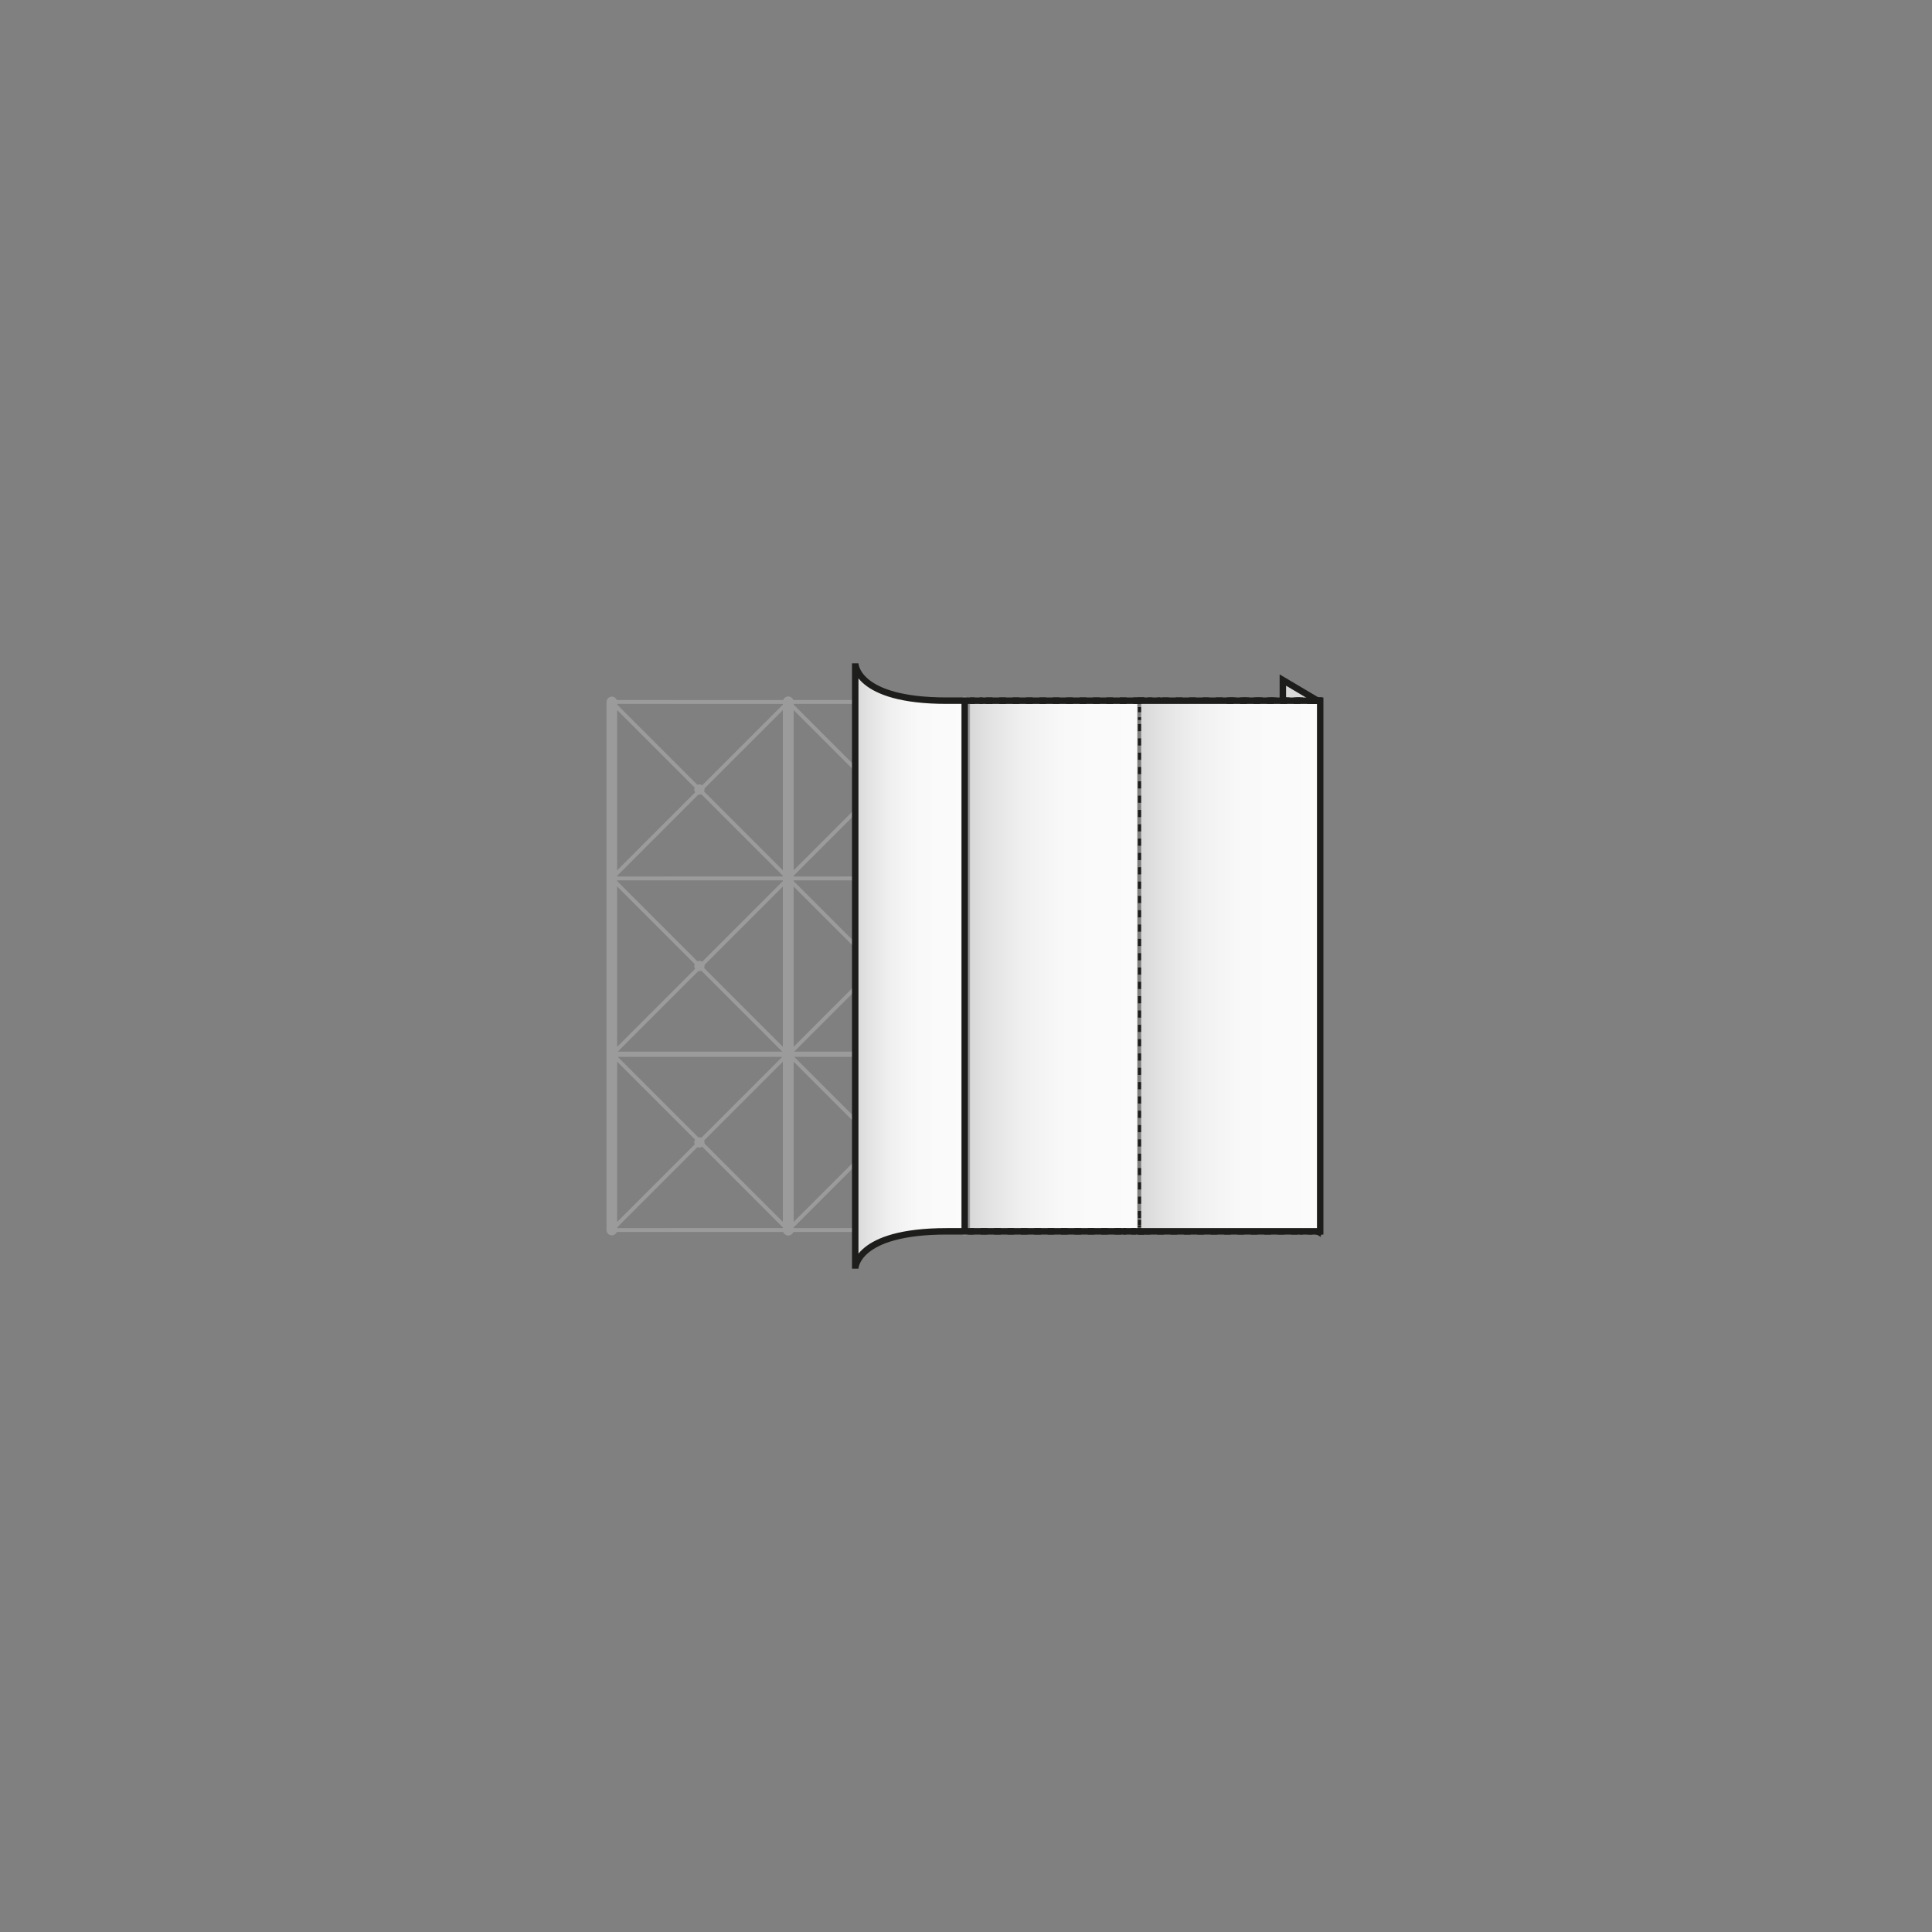 <?xml version="1.0" encoding="utf-8"?>
<!-- Generator: Adobe Illustrator 27.9.4, SVG Export Plug-In . SVG Version: 9.03 Build 54784)  -->
<svg version="1.1" xmlns="http://www.w3.org/2000/svg" xmlns:xlink="http://www.w3.org/1999/xlink" x="0px" y="0px"
	 viewBox="0 0 150 150" style="enable-background:new 0 0 150 150;" xml:space="preserve">
<rect x="0" y="0" width="150" height="150" fill="#808080" stroke="none"/>
<style type="text/css">
	.st0{fill:#D9D9D9;}
	.st1{fill:none;stroke:#1D1D1B;stroke-width:0.5;stroke-miterlimit:10;}
	
		.st2{clip-path:url(#SVGID_00000126308173061211147730000006722112945175992976_);fill:url(#SVGID_00000126306068785959221020000016496732422273170617_);}
	.st3{fill:none;stroke:#1D1D1B;stroke-width:0.5;stroke-miterlimit:10;stroke-dasharray:0.377,0.377,0.377,0.377;}
	
		.st4{fill:none;stroke:#1D1D1B;stroke-width:0.5;stroke-miterlimit:10;stroke-dasharray:0.52,0.52,0.52,0.52,0.52,0.52;stroke-dashoffset:1;}
	.st5{fill:none;stroke:#1D1D1B;stroke-width:0.5;stroke-miterlimit:10;stroke-dasharray:0.394,0.394,0.394,0.394;}
	
		.st6{fill:none;stroke:#1D1D1B;stroke-width:0.5;stroke-miterlimit:10;stroke-dasharray:0.556,0.556,0.556,0.556,0.556,0.556;stroke-dashoffset:1;}
	
		.st7{clip-path:url(#SVGID_00000074422442336749699430000008167610792742986675_);fill:url(#SVGID_00000085208928253943737220000000482066034460290179_);}
	
		.st8{clip-path:url(#SVGID_00000100364363242051653780000007089952180913291669_);fill:url(#SVGID_00000054947617307115335920000001935800007620726666_);}
	
		.st9{clip-path:url(#SVGID_00000065036954929501389610000001747853447567282323_);fill:url(#SVGID_00000106856857529775484610000010480024321874664097_);}
	
		.st10{clip-path:url(#SVGID_00000011713096081214445600000017127140109706557092_);fill:url(#SVGID_00000144308365943008559890000013788080035828404635_);}
	
		.st11{clip-path:url(#SVGID_00000087373255202474775410000000557904016333597060_);fill:url(#SVGID_00000161603651753911836660000004838798032499254656_);}
	.st12{clip-path:url(#SVGID_00000173853443446432144580000002930239836071789982_);fill:#9C9B9B;}
	.st13{fill:none;stroke:#9C9B9B;stroke-width:0.828;stroke-linecap:round;stroke-linejoin:round;stroke-miterlimit:10;}
	.st14{fill:none;stroke:#9C9B9B;stroke-width:0.3;stroke-linecap:round;stroke-linejoin:round;stroke-miterlimit:10;}
	.st15{clip-path:url(#SVGID_00000142887930983180345870000007420698691711767195_);fill:#C6C6C5;}
	
		.st16{clip-path:url(#SVGID_00000157278978793503404390000012316428612074035602_);fill:url(#SVGID_00000014602049785224726690000008081445319992926874_);}
	
		.st17{clip-path:url(#SVGID_00000168091155957761423110000000449037104185502615_);fill:none;stroke:#1D1D1B;stroke-width:0.5;stroke-miterlimit:10;}
	.st18{fill:none;}
	
		.st19{clip-path:url(#SVGID_00000161622446916061595850000014917317506910458013_);fill:url(#SVGID_00000086682263498453525290000011921613571429010062_);}
	
		.st20{clip-path:url(#SVGID_00000123410797134354723070000012151834761711925643_);fill:url(#SVGID_00000145740926878071373630000005622191928061445272_);}
	
		.st21{clip-path:url(#SVGID_00000073719045949345515520000014545899304360239277_);fill:url(#SVGID_00000003803592555475766270000012615932795944347798_);}
	
		.st22{clip-path:url(#SVGID_00000131359023036410345150000004860674306092202639_);fill:url(#SVGID_00000119108402384497227390000000394708508377394873_);}
	
		.st23{clip-path:url(#SVGID_00000063612703140558524240000014091112981802474115_);fill:url(#SVGID_00000078746778612290709920000003489692122193019323_);}
	
		.st24{clip-path:url(#SVGID_00000111887015880055182700000017308235743600123271_);fill:url(#SVGID_00000170258155240895929760000004348815752632403344_);}
	.st25{fill:#9C9B9B;}
	.st26{fill:#C6C6C5;}
	
		.st27{clip-path:url(#SVGID_00000116195589405647392820000009969622943061219505_);fill:url(#SVGID_00000029754879934178421090000013591731656129156534_);}
	
		.st28{clip-path:url(#SVGID_00000012453233195097632610000014893925085352174724_);fill:url(#SVGID_00000144331690214412590350000011539503913488649894_);}
	
		.st29{clip-path:url(#SVGID_00000053533000669154509550000007954947829637589691_);fill:url(#SVGID_00000101791840028633913600000016691841604086222246_);}
	
		.st30{clip-path:url(#SVGID_00000121247122473324423280000009340542908382585749_);fill:url(#SVGID_00000084501222659748629720000014945549092056391043_);}
	
		.st31{clip-path:url(#SVGID_00000052097745374085966920000007328769056825699252_);fill:url(#SVGID_00000147937926568516296840000003313459857153094790_);}
	
		.st32{clip-path:url(#SVGID_00000010286678835327613710000005647803440654957975_);fill:url(#SVGID_00000056395899596703295560000017970111951118474910_);}
	
		.st33{clip-path:url(#SVGID_00000028323074479410970400000010152042964686901653_);fill:url(#SVGID_00000156588839041420448290000017275652538533324706_);}
	
		.st34{clip-path:url(#SVGID_00000167398759275027653920000016838017451214977926_);fill:url(#SVGID_00000005948987652801822750000016191110360005242557_);}
	
		.st35{clip-path:url(#SVGID_00000057117624064328125320000008696873596536311172_);fill:url(#SVGID_00000064349971609822804390000008627365829535083910_);}
	
		.st36{clip-path:url(#SVGID_00000171703288793907485580000002638456715786173315_);fill:url(#SVGID_00000124157901509396333670000001658299756703843222_);}
	
		.st37{clip-path:url(#SVGID_00000165217599820857659910000014087598844659370416_);fill:url(#SVGID_00000078036294772170044310000010624626448110922657_);}
	
		.st38{clip-path:url(#SVGID_00000107556267143920168210000008582184127245905820_);fill:url(#SVGID_00000153669744365488632520000016411374326789696675_);}
	
		.st39{clip-path:url(#SVGID_00000124844229780293349160000004392696316169110969_);fill:url(#SVGID_00000054235168297498643190000010293826852254243506_);}
	
		.st40{clip-path:url(#SVGID_00000082349180901069775520000004591505218978739093_);fill:url(#SVGID_00000171692796340178001490000003289198056314933690_);}
	
		.st41{clip-path:url(#SVGID_00000109743659778681927590000004265810973719611264_);fill:url(#SVGID_00000061455086895227606530000007666641586750001540_);}
	
		.st42{clip-path:url(#SVGID_00000049214153958696980980000016619207941331775915_);fill:url(#SVGID_00000142173316228669567900000015258712767137112510_);}
	
		.st43{clip-path:url(#SVGID_00000104693527498140670820000011657953237769238669_);fill:url(#SVGID_00000026865014300770410050000016493535177777729176_);}
	
		.st44{clip-path:url(#SVGID_00000065761024670903703630000012960344770425653689_);fill:url(#SVGID_00000168086802698390318520000000196694411956398780_);}
	
		.st45{clip-path:url(#SVGID_00000027589442918777540020000007786139026046202546_);fill:url(#SVGID_00000165948277906479500220000001759033531249270176_);}
	
		.st46{clip-path:url(#SVGID_00000040536040163427671590000011399717582373118609_);fill:url(#SVGID_00000008137980890940358450000004759304437132935827_);}
	
		.st47{clip-path:url(#SVGID_00000082344260031783427420000017102141379285846924_);fill:url(#SVGID_00000102538929169223173780000015026426463466602670_);}
	
		.st48{clip-path:url(#SVGID_00000141413693701548600870000012444377368005479048_);fill:url(#SVGID_00000000931443502773858520000007859149785515827630_);}
	
		.st49{clip-path:url(#SVGID_00000173859208175133654210000012843383094497423281_);fill:url(#SVGID_00000164513123433655456650000013056555126048615556_);}
	
		.st50{clip-path:url(#SVGID_00000005227240729079045260000015830901485482800267_);fill:url(#SVGID_00000061448311456810717610000000422468171333147324_);}
	
		.st51{clip-path:url(#SVGID_00000106109984125311948640000001564344942288475323_);fill:url(#SVGID_00000118361847082755924420000014793112343948126117_);}
	
		.st52{clip-path:url(#SVGID_00000127004720585685453240000014733286066280674972_);fill:url(#SVGID_00000141452229956891882930000014034204828108873637_);}
	.st53{fill:#C6C5C5;}
	.st54{fill:#DDDDDD;}
	.st55{fill:#F5F5F5;}
	.st56{fill:#1D1D1B;}
	
		.st57{clip-path:url(#SVGID_00000037666309268123304950000001891386087405330843_);fill:url(#SVGID_00000173135699751917210410000017013570836879343018_);}
	
		.st58{clip-path:url(#SVGID_00000140003140572979271450000006711697653284297386_);fill:url(#SVGID_00000132086711343785892840000014649608691881239463_);}
	
		.st59{clip-path:url(#SVGID_00000001655059578819767000000008724363253091412879_);fill:url(#SVGID_00000068658445892440039800000005850104365229704625_);}
	
		.st60{clip-path:url(#SVGID_00000002378779753228524490000001454759212714248382_);fill:url(#SVGID_00000145744259673500662590000018338858391285660063_);}
	
		.st61{clip-path:url(#SVGID_00000075127577744030158750000009578829983622550666_);fill:url(#SVGID_00000079468180471708527980000001701723723899185063_);}
	
		.st62{clip-path:url(#SVGID_00000048490460906645675940000003286100881574929853_);fill:url(#SVGID_00000168802287217521322510000015856379577384222358_);}
	
		.st63{clip-path:url(#SVGID_00000034068110871370597370000013127253699522082964_);fill:url(#SVGID_00000062875752575318007330000011279018663694412969_);}
	
		.st64{clip-path:url(#SVGID_00000036939752374451392690000012424115047771659439_);fill:url(#SVGID_00000144298159870018749250000007873020521520952508_);}
	
		.st65{clip-path:url(#SVGID_00000007396303817228641970000006883267381797677228_);fill:url(#SVGID_00000064314170825687531330000010846125339407554457_);}
	
		.st66{clip-path:url(#SVGID_00000017509437514710554330000010394962092547024527_);fill:url(#SVGID_00000006684573491908041280000013173101552661174452_);}
	
		.st67{clip-path:url(#SVGID_00000133516851076013512390000014355225351323445181_);fill:url(#SVGID_00000116213193214360385920000001588901035116500894_);}
	
		.st68{clip-path:url(#SVGID_00000178188042647050698000000013509780514419398558_);fill:url(#SVGID_00000083074044823865966610000000894104233162682013_);}
	
		.st69{clip-path:url(#SVGID_00000057118075983775663290000018201773233304505254_);fill:url(#SVGID_00000121241615713065259960000004211018184533646496_);}
	
		.st70{clip-path:url(#SVGID_00000171695223195844138710000017864332648515458225_);fill:url(#SVGID_00000174566764429777987080000014546650908065443741_);}
	
		.st71{clip-path:url(#SVGID_00000145756024238791667170000012718693879285063356_);fill:url(#SVGID_00000170980591990199102200000006950636909664940959_);}
	
		.st72{clip-path:url(#SVGID_00000149376034404687326650000008448918338306748818_);fill:url(#SVGID_00000010312505368590375010000004214320610516099760_);}
	
		.st73{clip-path:url(#SVGID_00000099646684487171304020000001492924295930061478_);fill:url(#SVGID_00000065767282248585541180000016590741602364336021_);}
	
		.st74{clip-path:url(#SVGID_00000146473232539634212770000002260577910911262858_);fill:url(#SVGID_00000147195358068233177680000011755425031760323998_);}
</style>
<g id="Capa_1">
</g>
<g id="_x31_50">
	<g>
		<defs>
			<rect id="SVGID_00000131356660156343314940000016420698345723090826_" x="75.3" y="54.4" width="13" height="41.2"/>
		</defs>
		<clipPath id="SVGID_00000051344259978745121850000009882037697796925631_">
			<use xlink:href="#SVGID_00000131356660156343314940000016420698345723090826_"  style="overflow:visible;"/>
		</clipPath>
		
			<linearGradient id="SVGID_00000078735734621447716960000006711774943671211931_" gradientUnits="userSpaceOnUse" x1="-476.75" y1="489.496" x2="-476.247" y2="489.496" gradientTransform="matrix(-25.887 0 0 25.887 -12253.126 -12596.436)">
			<stop  offset="0" style="stop-color:#FBFBFB"/>
			<stop  offset="0.438" style="stop-color:#F9F9F9"/>
			<stop  offset="0.696" style="stop-color:#F0F0F0"/>
			<stop  offset="0.906" style="stop-color:#E2E2E2"/>
			<stop  offset="1" style="stop-color:#D9D9D9"/>
		</linearGradient>
		
			<rect x="75.3" y="54.4" style="clip-path:url(#SVGID_00000051344259978745121850000009882037697796925631_);fill:url(#SVGID_00000078735734621447716960000006711774943671211931_);" width="13" height="41.2"/>
	</g>
	<g>
		<polygon class="st0" points="102.3,95.6 99.6,94 99.6,52.8 102.3,54.4 		"/>
		<polygon class="st1" points="102.3,95.6 99.6,94 99.6,52.8 102.3,54.4 		"/>
	</g>
	<polyline class="st1" points="88.6,95.4 88.6,95.6 88.5,95.6 	"/>
	<line class="st3" x1="88.2" y1="95.6" x2="87.2" y2="95.6"/>
	<line class="st4" x1="87.1" y1="95.6" x2="75.2" y2="95.6"/>
	<polyline class="st1" points="75.1,95.6 74.9,95.6 74.9,95.4 	"/>
	<line class="st5" x1="74.9" y1="95.1" x2="74.9" y2="94.1"/>
	<line class="st6" x1="74.9" y1="93.9" x2="74.9" y2="54.7"/>
	<polyline class="st1" points="74.9,54.6 74.9,54.4 75.1,54.4 	"/>
	<line class="st3" x1="75.3" y1="54.4" x2="76.3" y2="54.4"/>
	<line class="st4" x1="76.5" y1="54.4" x2="88.4" y2="54.4"/>
	<polyline class="st1" points="88.5,54.4 88.6,54.4 88.6,54.6 	"/>
	<line class="st5" x1="88.6" y1="54.9" x2="88.6" y2="55.9"/>
	<line class="st6" x1="88.6" y1="56.1" x2="88.6" y2="95.3"/>
	<polyline class="st1" points="102.4,95.4 102.4,95.6 102.2,95.6 	"/>
	<line class="st3" x1="101.9" y1="95.6" x2="100.9" y2="95.6"/>
	<line class="st4" x1="100.8" y1="95.6" x2="88.9" y2="95.6"/>
	<polyline class="st1" points="88.8,95.6 88.6,95.6 88.6,95.4 	"/>
	<line class="st5" x1="88.6" y1="95.1" x2="88.6" y2="94.1"/>
	<polyline class="st1" points="88.6,54.6 88.6,54.4 88.8,54.4 	"/>
	<line class="st3" x1="89.1" y1="54.4" x2="90.1" y2="54.4"/>
	<line class="st4" x1="90.2" y1="54.4" x2="102.1" y2="54.4"/>
	<polyline class="st1" points="102.2,54.4 102.4,54.4 102.4,54.6 	"/>
	<line class="st5" x1="102.4" y1="54.9" x2="102.4" y2="55.9"/>
	<g>
		<defs>
			<rect id="SVGID_00000158726271382699601510000011403048507484009122_" x="88.6" y="54.4" width="13.7" height="41.2"/>
		</defs>
		<clipPath id="SVGID_00000142898488672237145090000014806224745211948187_">
			<use xlink:href="#SVGID_00000158726271382699601510000011403048507484009122_"  style="overflow:visible;"/>
		</clipPath>
		
			<linearGradient id="SVGID_00000147181216748467421950000018267152696461445776_" gradientUnits="userSpaceOnUse" x1="-476.291" y1="489.497" x2="-475.761" y2="489.497" gradientTransform="matrix(-25.888 0 0 25.888 -12227.717 -12596.939)">
			<stop  offset="0" style="stop-color:#FBFBFB"/>
			<stop  offset="0.438" style="stop-color:#F9F9F9"/>
			<stop  offset="0.696" style="stop-color:#F0F0F0"/>
			<stop  offset="0.906" style="stop-color:#E2E2E2"/>
			<stop  offset="1" style="stop-color:#D9D9D9"/>
		</linearGradient>
		
			<rect x="88.6" y="54.4" style="clip-path:url(#SVGID_00000142898488672237145090000014806224745211948187_);fill:url(#SVGID_00000147181216748467421950000018267152696461445776_);" width="13.7" height="41.2"/>
	</g>
	<polyline class="st1" points="102.4,54.6 102.4,54.4 102.5,54.4 	"/>
	<line class="st3" x1="101.8" y1="54.4" x2="102.5" y2="54.4"/>
	<line class="st4" x1="95.2" y1="54.4" x2="101.8" y2="54.4"/>
	<polyline class="st1" points="101.9,54.4 102,54.4 102,54.6 	"/>
	<polyline class="st1" points="102,54.6 102,54.4 102.1,54.4 	"/>
	<g>
		<path class="st25" d="M54.7,61.3c0,0.2-0.2,0.4-0.4,0.4c-0.2,0-0.4-0.2-0.4-0.4c0-0.2,0.2-0.4,0.4-0.4
			C54.5,60.9,54.7,61.1,54.7,61.3"/>
		<path class="st25" d="M54.7,75c0,0.2-0.2,0.4-0.4,0.4c-0.2,0-0.4-0.2-0.4-0.4c0-0.2,0.2-0.4,0.4-0.4C54.5,74.6,54.7,74.8,54.7,75"
			/>
		<path class="st25" d="M54.7,88.7c0,0.2-0.2,0.4-0.4,0.4c-0.2,0-0.4-0.2-0.4-0.4c0-0.2,0.2-0.4,0.4-0.4
			C54.5,88.3,54.7,88.5,54.7,88.7"/>
	</g>
	<g>
		<path class="st13" d="M61.2,95.5V54.5 M47.5,95.5V54.5"/>
		<path class="st14" d="M61.2,81.8H47.5l13.7,13.7H47.5L61.2,81.8z M47.5,68.2l13.7,13.7H47.5l13.7-13.7H47.5l13.7-13.7H47.5
			l13.7,13.7H47.5z"/>
		<path class="st13" d="M74.9,95.5V54.5 M61.2,95.5V54.5"/>
		<path class="st14" d="M74.9,81.8H61.2l13.7,13.7H61.2L74.9,81.8z M61.2,68.2l13.7,13.7H61.2l13.7-13.7H61.2l13.7-13.7H61.2
			l13.7,13.7H61.2z"/>
	</g>
	<g>
		<defs>
			<path id="SVGID_00000039841855296954153760000008295044046670244514_" d="M66.4,98.4L66.4,98.4c0.1-0.6,0.9-2.8,7.2-2.8H75V54.4
				h-1.5c-7.2,0-7.2-2.9-7.2-2.9V98.4z"/>
		</defs>
		<clipPath id="SVGID_00000058591663868071611030000010209256085371751584_">
			<use xlink:href="#SVGID_00000039841855296954153760000008295044046670244514_"  style="overflow:visible;"/>
		</clipPath>
		
			<linearGradient id="SVGID_00000131326706284490425440000018061039078919288995_" gradientUnits="userSpaceOnUse" x1="-487.938" y1="479.455" x2="-487.408" y2="479.455" gradientTransform="matrix(-16.305 0 0 16.305 -7880.676 -7742.435)">
			<stop  offset="0" style="stop-color:#FBFBFB"/>
			<stop  offset="0.438" style="stop-color:#F9F9F9"/>
			<stop  offset="0.696" style="stop-color:#F0F0F0"/>
			<stop  offset="0.906" style="stop-color:#E2E2E2"/>
			<stop  offset="1" style="stop-color:#D9D9D9"/>
		</linearGradient>
		
			<rect x="66.4" y="51.5" style="clip-path:url(#SVGID_00000058591663868071611030000010209256085371751584_);fill:url(#SVGID_00000131326706284490425440000018061039078919288995_);" width="8.7" height="46.9"/>
	</g>
	<g>
		<path class="st1" d="M102.5,95.6H74.9V54.4h27.6V95.6z M74.9,95.6h-1.4c-7.1,0-7.1,2.9-7.1,2.9v-47c0,0,0,2.9,7.1,2.9h1.4V95.6z"
			/>
	</g>
</g>
<g id="_x32_24">
</g>
<g id="_x32_97">
</g>
<g id="_x33_71">
</g>
<g id="_x34_44">
</g>
<g id="_x35_91">
</g>
<g id="_x35_18">
</g>
</svg>
